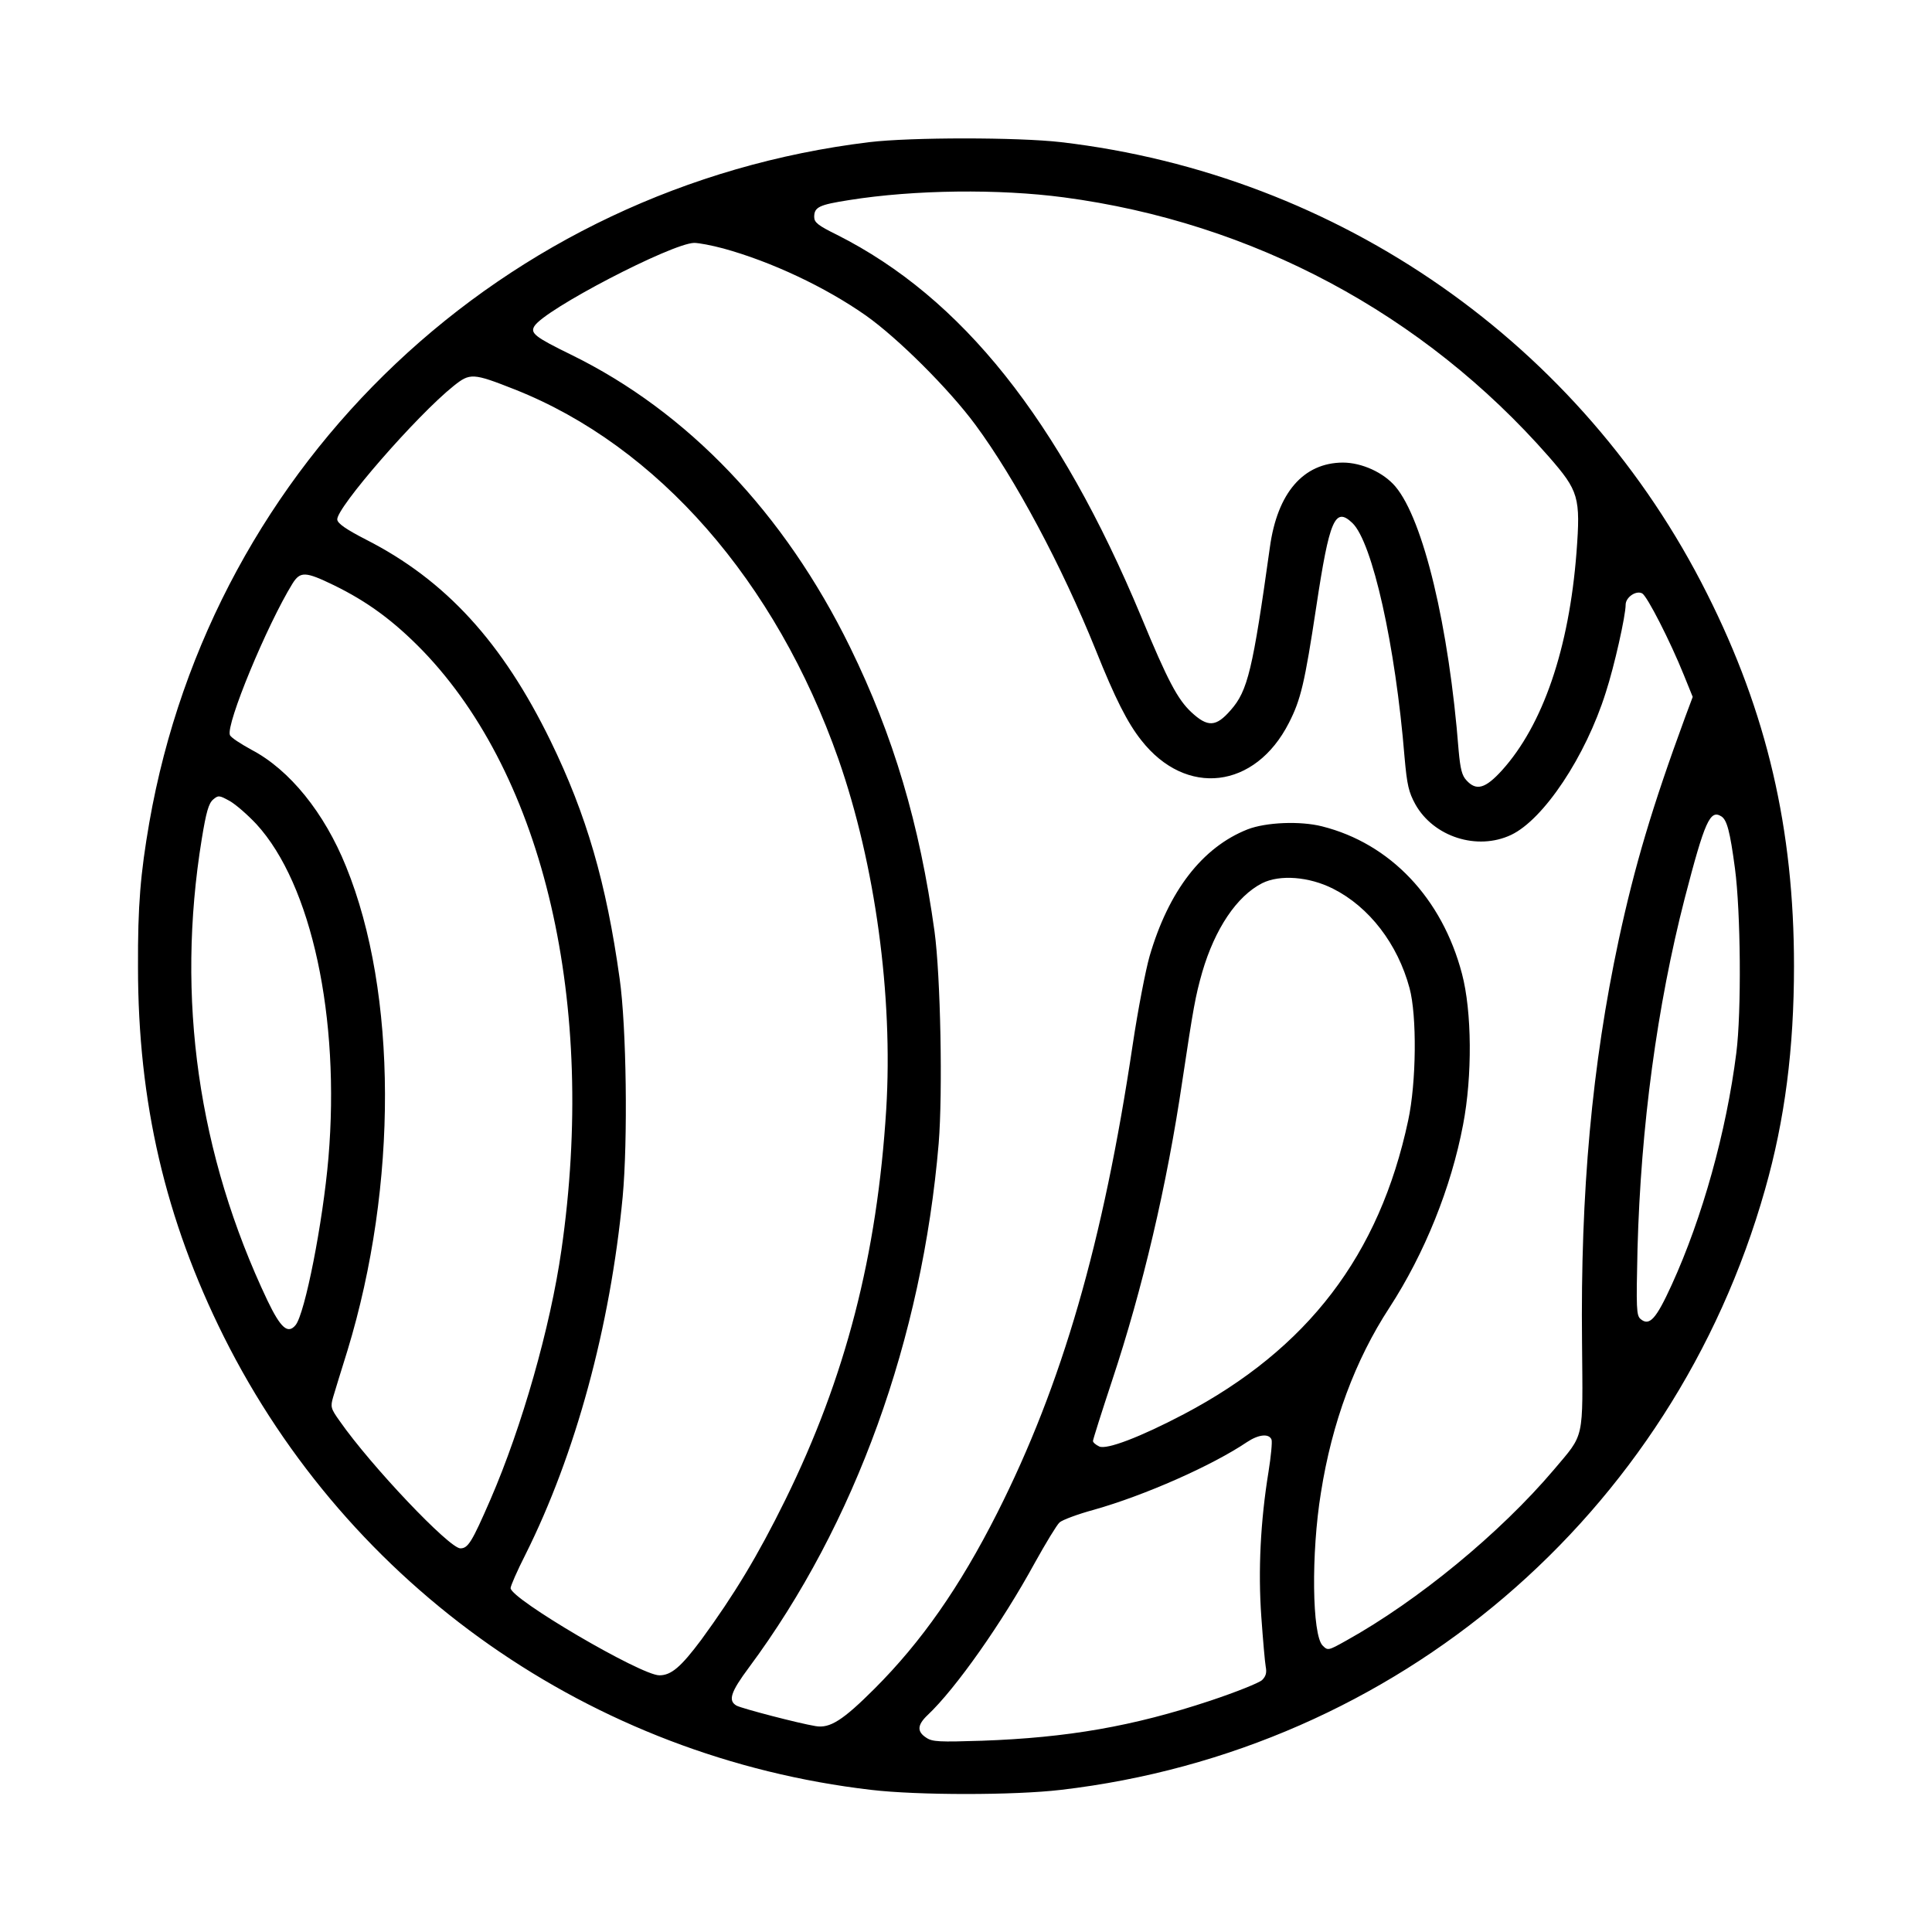<?xml version="1.0" standalone="no"?>
<!DOCTYPE svg PUBLIC "-//W3C//DTD SVG 20010904//EN"
 "http://www.w3.org/TR/2001/REC-SVG-20010904/DTD/svg10.dtd">
<svg version="1.0" xmlns="http://www.w3.org/2000/svg"
 width="700pt" height="700pt" viewBox="0 0 700 700"
 preserveAspectRatio="xMidYMid meet">
<g transform="translate(0,700) scale(0.1,-0.1)"
fill="#000000" stroke="none">
<path d="M3150 6485 c-1326 -161 -2380 -1157 -2609 -2465 -32 -185 -42 -300
-41 -524 0 -489 99 -914 311 -1339 454 -908 1333 -1524 2345 -1642 169 -20
519 -20 688 0 1217 142 2217 995 2551 2175 72 253 105 511 105 810 0 496 -98
918 -315 1349 -453 904 -1332 1518 -2341 1636 -157 18 -543 18 -694 0z m704
-200 c686 -91 1304 -422 1758 -940 108 -124 115 -146 100 -346 -27 -350 -122
-626 -270 -790 -60 -66 -93 -76 -129 -36 -16 17 -22 41 -28 107 -35 450 -128
837 -229 957 -43 51 -122 87 -191 87 -143 -1 -237 -110 -264 -307 -62 -444
-80 -520 -142 -590 -53 -61 -83 -63 -143 -7 -49 46 -85 113 -181 345 -298 715
-650 1156 -1102 1384 -69 34 -83 45 -83 65 0 36 18 44 126 61 238 38 544 41
778 10z m-1234 -185 c175 -48 370 -140 517 -243 116 -82 301 -266 397 -396
144 -195 313 -511 436 -816 70 -175 115 -264 165 -327 162 -207 413 -177 535
63 43 84 57 143 99 420 48 318 68 364 131 304 72 -69 156 -442 189 -849 9
-101 15 -126 39 -170 66 -118 224 -169 347 -111 118 56 270 284 343 516 31 95
72 278 72 318 0 27 38 53 60 41 18 -10 101 -172 151 -296 l32 -79 -28 -75
c-119 -324 -182 -536 -240 -805 -97 -454 -139 -914 -133 -1460 3 -358 10 -327
-102 -460 -195 -230 -493 -475 -752 -619 -66 -37 -67 -37 -86 -18 -38 38 -42
334 -6 554 40 254 124 480 248 670 128 197 224 436 267 663 34 177 32 411 -4
547 -72 274 -260 472 -507 534 -79 20 -203 15 -270 -11 -164 -65 -286 -223
-355 -460 -14 -49 -42 -193 -61 -320 -107 -718 -256 -1232 -491 -1697 -136
-269 -275 -467 -444 -636 -115 -115 -162 -145 -214 -136 -61 10 -264 63 -286
74 -32 18 -22 49 45 139 385 519 627 1190 687 1898 15 184 7 606 -15 768 -54
390 -149 709 -306 1030 -238 486 -588 853 -1011 1060 -131 64 -148 78 -133
103 37 61 497 300 579 302 17 0 64 -9 105 -20z m-755 -511 c518 -205 946 -694
1173 -1340 133 -381 198 -856 173 -1268 -33 -529 -147 -971 -366 -1416 -100
-203 -185 -343 -304 -506 -74 -99 -109 -129 -152 -129 -67 0 -539 277 -539
316 0 8 24 63 54 122 181 362 307 824 352 1295 19 205 14 616 -11 792 -48 345
-120 593 -250 860 -174 357 -380 583 -669 730 -72 37 -102 58 -104 72 -6 40
288 378 422 485 59 47 69 47 221 -13z m-656 -709 c123 -60 218 -130 323 -238
440 -457 631 -1279 502 -2172 -40 -279 -143 -640 -257 -903 -67 -154 -81 -177
-109 -177 -40 0 -324 299 -437 461 -33 46 -34 52 -24 87 6 20 29 96 52 169
183 600 181 1296 -5 1753 -79 196 -205 351 -342 423 -40 22 -76 45 -79 54 -15
38 134 398 227 549 28 44 46 44 149 -6z m-280 -866 c200 -218 304 -701 261
-1209 -20 -234 -85 -564 -119 -606 -28 -34 -54 -11 -102 89 -251 529 -332
1095 -238 1672 16 98 25 129 41 143 19 16 22 16 60 -5 23 -13 66 -51 97 -84z
m5308 28 c20 -13 31 -53 49 -188 21 -157 24 -520 5 -669 -36 -285 -123 -597
-234 -840 -57 -125 -81 -151 -113 -124 -15 13 -16 37 -11 254 12 444 71 881
171 1270 73 281 92 323 133 297z m-1407 -262 c131 -66 234 -200 277 -360 27
-99 25 -342 -5 -480 -104 -487 -363 -827 -813 -1064 -158 -83 -279 -129 -306
-117 -13 6 -23 15 -23 20 0 5 31 103 69 218 111 334 199 708 255 1088 40 266
47 305 72 393 46 157 125 275 217 322 64 32 170 24 257 -20z m-223 -1996 c3
-8 -2 -61 -11 -117 -29 -178 -38 -357 -26 -525 6 -84 13 -165 16 -181 4 -21 1
-34 -13 -48 -10 -10 -95 -44 -188 -75 -280 -93 -517 -134 -827 -145 -155 -5
-180 -4 -202 11 -34 22 -33 46 5 82 102 96 270 335 388 551 40 72 80 138 90
147 10 9 66 30 125 46 184 52 428 160 554 245 42 28 80 32 89 9z"/>
</g>
</svg>

